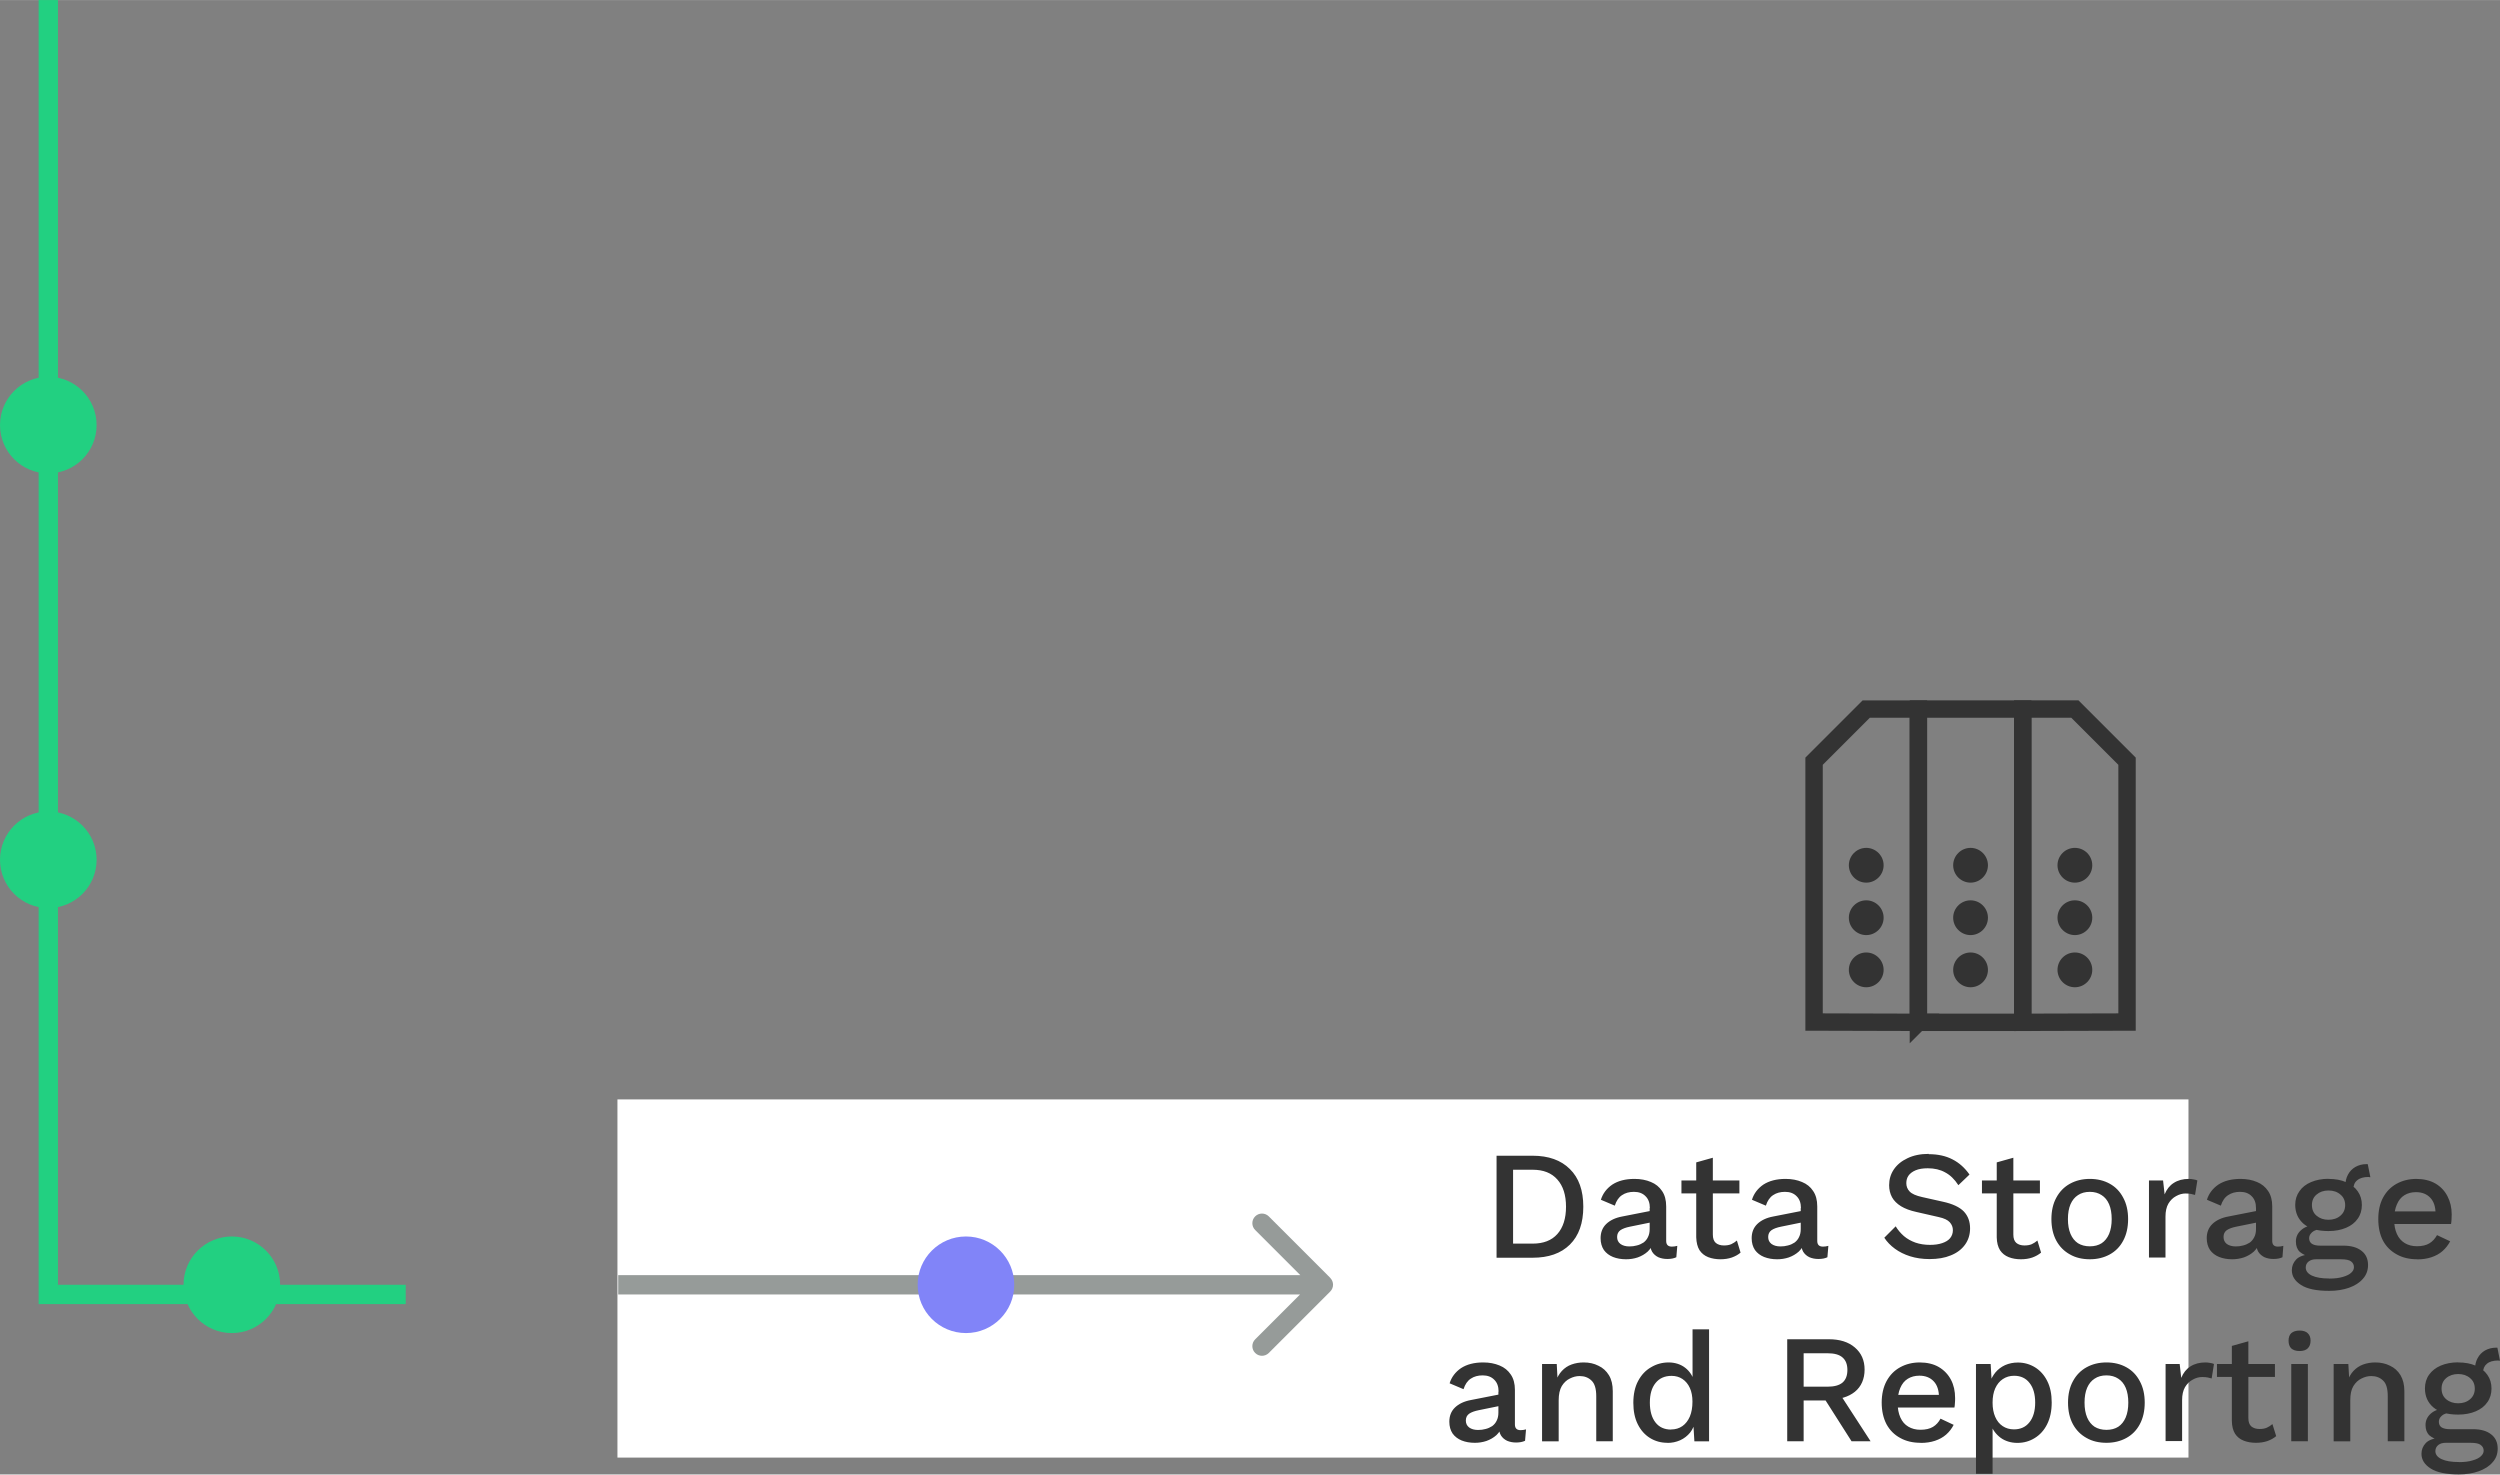 <?xml version="1.0" encoding="UTF-8"?> <svg xmlns="http://www.w3.org/2000/svg" id="Layer_1" width="91.3mm" height="53.85mm" viewBox="0 0 258.81 152.64"><rect x="0" y="0" width="258.81" height="152.64" fill="#808080" stroke="none"/><defs><style> .cls-1 { stroke: #333; stroke-miterlimit: 10; stroke-width: 1.8px; } .cls-1, .cls-2 { fill: none; } .cls-3 { fill: #969b99; } .cls-4 { fill: #fff; } .cls-5 { fill: #8184f8; } .cls-2 { stroke: #22d081; stroke-width: 2px; } .cls-6 { fill: #22d081; } .cls-7 { fill: #333; } </style></defs><rect class="cls-4" x="63.92" y="113.81" width="162.64" height="37.08"></rect><path class="cls-3" d="M137.71,132.29c.39.39.39,1.02,0,1.41l-6.36,6.36c-.39.39-1.02.39-1.41,0-.39-.39-.39-1.02,0-1.41l5.66-5.66-5.66-5.66c-.39-.39-.39-1.02,0-1.41.39-.39,1.02-.39,1.41,0l6.36,6.36ZM137,134h-73v-2h73v2Z"></path><path class="cls-1" d="M198.6,105.83l-10.8-.03v-27l5.4-5.4h5.4v32.43Z"></path><path class="cls-7" d="M193.2,91.37c.99,0,1.8-.81,1.8-1.8s-.81-1.8-1.8-1.8-1.8.81-1.8,1.8.81,1.8,1.8,1.8Z"></path><path class="cls-7" d="M193.2,96.8c.99,0,1.8-.81,1.8-1.8s-.81-1.8-1.8-1.8-1.8.81-1.8,1.8.81,1.8,1.8,1.8Z"></path><path class="cls-7" d="M193.2,102.2c.99,0,1.8-.81,1.8-1.8s-.81-1.8-1.8-1.8-1.8.81-1.8,1.8.81,1.8,1.8,1.8Z"></path><path class="cls-1" d="M209.4,73.4h-10.8v32.43h10.8v-32.43Z"></path><path class="cls-7" d="M204,91.37c.99,0,1.8-.81,1.8-1.8s-.81-1.8-1.8-1.8-1.8.81-1.8,1.8.81,1.8,1.8,1.8Z"></path><path class="cls-7" d="M204,96.8c.99,0,1.8-.81,1.8-1.8s-.81-1.8-1.8-1.8-1.8.81-1.8,1.8.81,1.8,1.8,1.8Z"></path><path class="cls-7" d="M204,102.2c.99,0,1.8-.81,1.8-1.8s-.81-1.8-1.8-1.8-1.8.81-1.8,1.8.81,1.8,1.8,1.8Z"></path><path class="cls-1" d="M220.2,78.8v27l-10.8.03v-32.43h5.4l5.4,5.4Z"></path><path class="cls-7" d="M214.8,91.37c.99,0,1.8-.81,1.8-1.8s-.8-1.8-1.8-1.8-1.8.81-1.8,1.8.81,1.8,1.8,1.8Z"></path><path class="cls-7" d="M214.8,96.8c.99,0,1.8-.81,1.8-1.8s-.8-1.8-1.8-1.8-1.8.81-1.8,1.8.81,1.8,1.8,1.8Z"></path><path class="cls-7" d="M214.8,102.2c.99,0,1.8-.81,1.8-1.8s-.8-1.8-1.8-1.8-1.8.81-1.8,1.8.81,1.8,1.8,1.8Z"></path><path class="cls-7" d="M158.66,119.64c1.65,0,2.94.46,3.86,1.38.93.91,1.39,2.21,1.39,3.9s-.46,3-1.39,3.92c-.92.91-2.2,1.36-3.86,1.36h-3.73v-10.56h3.73ZM158.66,128.74c1.12,0,1.97-.33,2.56-.99.6-.67.9-1.62.9-2.83s-.3-2.15-.9-2.82c-.59-.67-1.44-1.01-2.56-1.01h-2.02v7.65h2.02ZM170.8,125.06c0-.53-.15-.94-.45-1.23-.29-.3-.69-.45-1.2-.45-.48,0-.89.11-1.23.34-.34.22-.59.59-.75,1.09l-1.44-.61c.2-.65.6-1.17,1.18-1.57.6-.39,1.36-.59,2.3-.59.64,0,1.21.11,1.7.32.49.2.87.51,1.15.93.29.42.43.95.43,1.6v3.57c0,.4.2.59.59.59.19,0,.38-.03.56-.08l-.1,1.18c-.25.12-.55.18-.93.18-.34,0-.65-.06-.93-.18-.27-.13-.48-.31-.64-.56-.15-.26-.22-.57-.22-.94v-.11l.35-.02c-.1.42-.29.76-.59,1.04-.3.27-.65.47-1.04.61-.39.13-.79.19-1.2.19-.5,0-.96-.08-1.36-.24-.39-.16-.71-.4-.94-.72-.22-.33-.34-.74-.34-1.22,0-.6.19-1.09.58-1.47.39-.38.95-.65,1.66-.78l3.1-.61-.02,1.2-2.26.46c-.45.09-.78.21-1.01.37-.22.16-.34.39-.34.7s.11.54.34.72c.23.17.54.26.93.26.27,0,.52-.03.77-.1.26-.06.48-.17.69-.3.2-.15.36-.34.46-.56.12-.23.18-.51.18-.83v-2.18ZM177.32,119.85v7.95c0,.4.1.68.3.86.21.18.5.27.85.27.29,0,.54-.04.75-.13.21-.1.41-.22.59-.38l.38,1.25c-.24.21-.55.38-.91.51-.35.12-.75.18-1.18.18s-.88-.07-1.26-.22c-.38-.15-.68-.39-.9-.72-.21-.34-.32-.78-.34-1.33v-7.76l1.71-.48ZM180.07,122.2v1.34h-6v-1.34h6ZM186.44,125.06c0-.53-.15-.94-.45-1.23-.29-.3-.69-.45-1.2-.45-.48,0-.89.11-1.23.34-.34.22-.59.59-.75,1.09l-1.44-.61c.2-.65.6-1.17,1.18-1.57.6-.39,1.37-.59,2.3-.59.64,0,1.21.11,1.7.32.49.2.88.51,1.15.93.29.42.43.95.43,1.6v3.57c0,.4.2.59.59.59.19,0,.38-.03.56-.08l-.1,1.18c-.24.12-.55.18-.93.18-.34,0-.65-.06-.93-.18-.27-.13-.48-.31-.64-.56-.15-.26-.22-.57-.22-.94v-.11l.35-.02c-.1.42-.29.76-.59,1.04-.3.27-.65.47-1.04.61-.39.13-.79.19-1.2.19-.5,0-.95-.08-1.36-.24-.39-.16-.71-.4-.94-.72-.22-.33-.34-.74-.34-1.22,0-.6.19-1.09.58-1.47.39-.38.95-.65,1.66-.78l3.1-.61-.02,1.2-2.26.46c-.45.09-.78.21-1.01.37-.22.16-.34.39-.34.7s.11.54.34.72c.23.17.54.26.93.26.27,0,.52-.03.77-.1.26-.06.49-.17.69-.3.2-.15.36-.34.46-.56.12-.23.18-.51.18-.83v-2.18ZM199.67,119.48c.95,0,1.77.18,2.46.54.69.35,1.28.88,1.76,1.57l-1.15,1.1c-.4-.62-.86-1.06-1.38-1.33-.5-.28-1.1-.42-1.79-.42-.51,0-.93.07-1.26.21-.33.14-.58.33-.74.56-.15.22-.22.48-.22.77,0,.33.11.62.34.86.23.25.67.44,1.3.58l2.14.48c1.02.22,1.75.57,2.18,1.02.43.46.64,1.04.64,1.74,0,.65-.18,1.22-.53,1.7-.35.48-.84.85-1.47,1.1-.62.26-1.35.38-2.19.38-.75,0-1.42-.1-2.02-.29s-1.12-.45-1.57-.78c-.45-.33-.82-.71-1.1-1.14l1.18-1.18c.22.37.51.71.85,1.01.34.29.74.51,1.18.67.46.16.97.24,1.52.24.49,0,.91-.06,1.26-.18.36-.12.64-.29.82-.51.19-.23.29-.51.29-.83s-.11-.58-.32-.82c-.2-.23-.59-.42-1.15-.54l-2.32-.53c-.64-.14-1.17-.34-1.58-.59-.42-.26-.73-.57-.93-.93-.2-.37-.3-.79-.3-1.25,0-.6.16-1.14.48-1.62.33-.49.8-.88,1.42-1.17.62-.3,1.35-.45,2.21-.45ZM208.43,119.85v7.95c0,.4.1.68.3.86.21.18.5.27.85.27.29,0,.54-.04.75-.13.21-.1.41-.22.59-.38l.38,1.25c-.25.21-.55.38-.91.51-.35.12-.75.18-1.18.18-.46,0-.88-.07-1.26-.22-.38-.15-.68-.39-.9-.72-.21-.34-.33-.78-.34-1.33v-7.76l1.71-.48ZM211.18,122.2v1.34h-6v-1.34h6ZM216.35,122.04c.78,0,1.47.17,2.06.5.6.33,1.06.81,1.39,1.44.34.62.51,1.36.51,2.22s-.17,1.61-.51,2.24c-.33.62-.79,1.09-1.39,1.42-.6.33-1.29.5-2.06.5s-1.47-.16-2.06-.5c-.6-.33-1.07-.8-1.41-1.42-.34-.63-.51-1.38-.51-2.24s.17-1.6.51-2.22c.34-.63.81-1.11,1.41-1.44.6-.33,1.28-.5,2.06-.5ZM216.35,123.38c-.48,0-.89.11-1.23.34-.33.21-.59.53-.77.94-.18.42-.27.93-.27,1.54s.09,1.11.27,1.54c.18.42.44.74.77.96.34.21.75.32,1.23.32s.89-.11,1.22-.32c.33-.22.59-.54.77-.96.18-.43.27-.94.27-1.54s-.09-1.12-.27-1.54c-.18-.42-.44-.73-.77-.94-.33-.22-.74-.34-1.22-.34ZM222.47,130.2v-8h1.46l.16,1.44c.21-.52.53-.92.94-1.18.43-.28.95-.42,1.57-.42.16,0,.32.02.48.05.16.02.29.06.4.11l-.24,1.5c-.12-.04-.25-.07-.4-.1-.14-.03-.33-.05-.58-.05-.33,0-.66.09-.98.27-.32.17-.59.43-.8.78-.2.35-.3.8-.3,1.34v4.24h-1.71ZM233.55,125.06c0-.53-.15-.94-.45-1.23-.29-.3-.69-.45-1.2-.45-.48,0-.89.11-1.23.34-.35.22-.6.59-.76,1.09l-1.44-.61c.2-.65.6-1.17,1.18-1.57.6-.39,1.36-.59,2.3-.59.64,0,1.21.11,1.7.32.49.2.87.51,1.15.93.29.42.43.95.43,1.6v3.57c0,.4.2.59.59.59.2,0,.38-.03.56-.08l-.09,1.18c-.25.12-.56.18-.93.18-.34,0-.65-.06-.93-.18-.26-.13-.48-.31-.64-.56-.15-.26-.22-.57-.22-.94v-.11l.35-.02c-.1.42-.29.76-.59,1.04-.3.27-.65.47-1.04.61-.4.13-.8.19-1.2.19-.5,0-.96-.08-1.36-.24-.39-.16-.71-.4-.94-.72-.22-.33-.34-.74-.34-1.22,0-.6.19-1.09.58-1.47.39-.38.95-.65,1.67-.78l3.1-.61v1.2s-2.27.46-2.27.46c-.45.09-.78.21-1.01.37-.22.16-.33.39-.33.7s.11.54.33.72c.24.17.55.26.93.26.27,0,.52-.03.77-.1.25-.06.48-.17.69-.3.2-.15.35-.34.46-.56.12-.23.18-.51.18-.83v-2.18ZM245.12,120.52l.27,1.34h-.1s-.06-.02-.09-.02c-.51,0-.9.11-1.17.34-.27.21-.4.53-.4.94l-.83-.38c0-.43.09-.81.27-1.14.18-.34.44-.61.77-.8.34-.19.72-.29,1.15-.29h.13ZM242.59,128.95c.81,0,1.44.18,1.89.54.45.35.67.84.67,1.47,0,.55-.18,1.03-.53,1.42-.35.41-.83.71-1.44.93-.6.21-1.28.32-2.06.32-1.31,0-2.28-.2-2.91-.61-.63-.4-.95-.91-.95-1.52,0-.43.15-.8.45-1.12.31-.32.83-.5,1.55-.54l-.09.26c-.45-.1-.81-.27-1.09-.51-.27-.26-.4-.61-.4-1.07s.17-.85.53-1.17c.35-.32.84-.51,1.48-.56l.9.43h-.19c-.49.04-.84.15-1.04.34-.2.18-.31.38-.31.61,0,.27.1.46.29.59.2.13.49.19.85.19h2.4ZM241.12,132.36c.58,0,1.06-.06,1.44-.18.38-.11.66-.25.85-.43.19-.17.28-.36.28-.58,0-.24-.1-.44-.3-.59-.19-.15-.54-.22-1.06-.22h-2.57c-.3,0-.55.07-.75.22-.21.16-.31.37-.31.64,0,.35.22.63.64.83.43.2,1.02.3,1.78.3ZM241.05,122.04c.71,0,1.32.11,1.83.34.52.22.92.54,1.2.94.29.41.43.88.43,1.42s-.14,1.02-.43,1.42c-.28.41-.68.72-1.2.94-.51.22-1.12.34-1.83.34-1.11,0-1.96-.24-2.56-.74-.58-.5-.88-1.16-.88-1.97,0-.54.15-1.02.44-1.42.28-.41.68-.72,1.2-.94.52-.22,1.12-.34,1.8-.34ZM241.05,123.24c-.49,0-.9.14-1.23.42-.32.27-.48.63-.48,1.09s.16.83.48,1.1c.33.28.74.42,1.23.42s.92-.14,1.24-.42c.33-.28.49-.65.49-1.1s-.16-.82-.49-1.09c-.32-.28-.73-.42-1.24-.42ZM250.24,130.36c-.8,0-1.51-.16-2.11-.5-.61-.33-1.09-.8-1.43-1.42-.33-.63-.49-1.38-.49-2.24s.16-1.6.49-2.22c.34-.63.81-1.11,1.41-1.44.6-.33,1.28-.5,2.03-.5s1.44.16,1.99.48c.54.32.96.76,1.24,1.31.29.55.44,1.18.44,1.89,0,.19-.01.37-.02.54,0,.17-.03.32-.05.45h-6.43v-1.31h5.68l-.85.26c0-.73-.18-1.28-.54-1.66-.36-.39-.86-.59-1.49-.59-.46,0-.86.11-1.2.32-.34.21-.6.53-.78.96-.18.42-.28.93-.28,1.54s.1,1.1.29,1.52c.19.42.47.73.82.94.35.21.77.32,1.25.32.53,0,.96-.1,1.29-.3.33-.2.59-.49.79-.85l1.36.64c-.2.38-.46.72-.79,1.01-.32.28-.7.49-1.15.64-.45.15-.94.22-1.47.22ZM155.14,144.06c0-.53-.15-.94-.45-1.23-.29-.3-.69-.45-1.2-.45-.48,0-.89.11-1.23.34-.34.22-.59.59-.75,1.09l-1.44-.61c.2-.65.6-1.17,1.18-1.57.6-.39,1.36-.59,2.3-.59.64,0,1.2.11,1.7.32.49.2.87.51,1.15.93.29.42.43.95.43,1.6v3.57c0,.4.2.59.59.59.19,0,.38-.03.56-.08l-.1,1.18c-.25.12-.56.18-.93.18-.34,0-.65-.06-.93-.18-.27-.13-.48-.31-.64-.56-.15-.26-.22-.57-.22-.94v-.11l.35-.02c-.1.42-.29.76-.59,1.04-.3.27-.65.47-1.04.61-.39.13-.79.19-1.2.19-.5,0-.96-.08-1.36-.24-.39-.16-.71-.4-.94-.72-.22-.33-.34-.74-.34-1.22,0-.6.19-1.09.58-1.47.39-.38.95-.65,1.66-.78l3.1-.61-.02,1.2-2.26.46c-.45.09-.78.21-1.01.37-.22.16-.34.39-.34.7s.11.54.34.72c.23.17.54.26.93.26.27,0,.52-.03.77-.1.26-.06.48-.17.69-.3.2-.15.36-.34.46-.56.12-.23.18-.51.18-.83v-2.18ZM159.64,149.2v-8h1.52l.11,2.08-.22-.22c.15-.46.36-.84.64-1.14.29-.31.62-.53,1.01-.67.39-.14.81-.21,1.25-.21.57,0,1.07.11,1.52.34.46.21.82.54,1.09.98.27.44.4.99.4,1.66v5.18h-1.71v-4.66c0-.79-.17-1.33-.5-1.63-.32-.31-.73-.46-1.22-.46-.35,0-.69.09-1.02.26-.33.16-.61.42-.83.78-.21.36-.32.85-.32,1.46v4.26h-1.71ZM172.62,149.36c-.66,0-1.26-.16-1.81-.5-.53-.33-.95-.8-1.26-1.42-.31-.62-.46-1.36-.46-2.22s.16-1.65.5-2.27c.33-.62.77-1.09,1.33-1.41.55-.33,1.16-.5,1.82-.5s1.26.19,1.73.56c.47.37.78.86.94,1.46l-.19.18v-5.63h1.71v11.6h-1.52l-.13-2.18.22.02c-.08.48-.25.9-.53,1.25-.28.34-.62.61-1.04.8-.41.18-.84.27-1.31.27ZM172.99,147.98c.46,0,.85-.12,1.18-.35.33-.23.59-.57.77-.99.18-.43.27-.94.27-1.54,0-.55-.09-1.03-.27-1.42-.18-.4-.44-.71-.77-.93-.32-.21-.69-.32-1.12-.32-.72,0-1.27.25-1.66.74-.4.49-.59,1.17-.59,2.03s.19,1.55.58,2.05c.38.49.92.74,1.62.74ZM189.33,138.64c1.13,0,2.03.28,2.69.85.67.57,1.01,1.33,1.01,2.29s-.34,1.76-1.01,2.3c-.66.53-1.56.8-2.69.8l-.16.1h-2.45v4.22h-1.7v-10.56h4.3ZM189.2,143.55c.69,0,1.2-.14,1.54-.42.34-.29.51-.73.51-1.31s-.17-1.01-.51-1.3c-.33-.29-.84-.43-1.54-.43h-2.48v3.46h2.48ZM190.21,143.9l3.44,5.3h-1.97l-2.94-4.62,1.47-.67ZM198.83,149.36c-.8,0-1.5-.16-2.11-.5-.61-.33-1.08-.8-1.42-1.42-.33-.63-.5-1.38-.5-2.24s.17-1.6.5-2.22c.34-.63.81-1.11,1.41-1.44.6-.33,1.28-.5,2.03-.5s1.44.16,1.98.48c.54.32.96.76,1.25,1.31.29.55.43,1.18.43,1.89,0,.19,0,.37-.02.54,0,.17-.03.32-.05.45h-6.43v-1.31h5.68l-.85.26c0-.73-.18-1.28-.54-1.66-.36-.39-.86-.59-1.49-.59-.46,0-.86.11-1.2.32-.34.21-.6.53-.78.96-.18.42-.27.93-.27,1.54s.1,1.1.29,1.52c.19.42.46.73.82.94.35.21.77.32,1.25.32.53,0,.97-.1,1.3-.3.33-.2.59-.49.78-.85l1.36.64c-.19.38-.45.72-.78,1.01-.32.28-.7.49-1.15.64-.45.15-.94.22-1.47.22ZM204.56,152.56v-11.36h1.52l.13,2.24-.22-.27c.13-.42.33-.78.59-1.1.27-.32.6-.57.99-.75.41-.18.85-.27,1.33-.27.65,0,1.24.17,1.78.5.53.33.96.81,1.26,1.42.31.61.46,1.35.46,2.22s-.16,1.63-.48,2.26c-.31.62-.74,1.09-1.28,1.42-.53.33-1.13.5-1.79.5s-1.26-.18-1.74-.53c-.48-.36-.82-.82-1.02-1.38l.19-.27v5.38h-1.71ZM208.48,147.97c.69,0,1.23-.24,1.62-.74.39-.49.59-1.17.59-2.03s-.19-1.54-.58-2.03c-.38-.5-.92-.75-1.6-.75-.45,0-.84.12-1.18.35-.33.22-.59.54-.78.96-.18.41-.27.9-.27,1.47s.09,1.06.27,1.47c.18.42.44.74.77.96.33.22.72.34,1.17.34ZM218.07,141.04c.78,0,1.47.17,2.06.5.6.33,1.06.81,1.39,1.44.34.62.51,1.36.51,2.22s-.17,1.61-.51,2.24c-.33.62-.79,1.09-1.39,1.42-.6.33-1.29.5-2.06.5s-1.47-.16-2.06-.5c-.6-.33-1.07-.8-1.41-1.42-.34-.63-.51-1.38-.51-2.24s.17-1.6.51-2.22c.34-.63.81-1.11,1.41-1.44.6-.33,1.28-.5,2.06-.5ZM218.07,142.38c-.48,0-.89.11-1.23.34-.33.21-.59.53-.77.94-.18.42-.27.93-.27,1.54s.09,1.11.27,1.54c.18.42.44.74.77.96.34.21.75.32,1.23.32s.89-.11,1.22-.32c.33-.22.59-.54.77-.96.18-.43.27-.94.27-1.54s-.09-1.12-.27-1.54c-.18-.42-.44-.73-.77-.94-.33-.22-.74-.34-1.22-.34ZM224.19,149.2v-8h1.46l.16,1.44c.21-.52.53-.92.94-1.18.43-.28.95-.42,1.57-.42.16,0,.32.02.48.05.16.02.29.06.4.11l-.24,1.5c-.12-.04-.25-.07-.4-.1-.14-.03-.33-.05-.58-.05-.33,0-.66.09-.98.27-.32.17-.59.43-.8.78-.2.35-.3.8-.3,1.34v4.24h-1.71ZM232.76,138.85v7.95c0,.4.1.68.3.86.22.18.5.27.85.27.29,0,.54-.04.75-.13.22-.1.41-.22.59-.38l.39,1.25c-.25.21-.55.38-.91.51-.36.12-.75.18-1.19.18s-.88-.07-1.26-.22c-.39-.15-.68-.39-.9-.72-.21-.34-.32-.78-.33-1.33v-7.76l1.71-.48ZM235.51,141.2v1.34h-6v-1.34h6ZM238.07,139.86c-.38,0-.66-.09-.87-.27-.19-.19-.28-.46-.28-.8s.09-.6.28-.78c.21-.18.49-.27.87-.27.36,0,.64.09.83.27.2.18.3.44.3.78s-.1.61-.3.8c-.19.18-.47.27-.83.27ZM238.92,141.2v8h-1.72v-8h1.72ZM241.59,149.2v-8h1.52l.12,2.08-.23-.22c.15-.46.36-.84.64-1.14.29-.31.63-.53,1.01-.67.39-.14.81-.21,1.25-.21.56,0,1.07.11,1.52.34.46.21.82.54,1.09.98.26.44.4.99.4,1.66v5.18h-1.72v-4.66c0-.79-.16-1.33-.49-1.63-.32-.31-.73-.46-1.22-.46-.35,0-.69.09-1.02.26-.33.16-.61.42-.83.78-.22.36-.32.85-.32,1.46v4.26h-1.72ZM258.54,139.52l.27,1.34h-.09s-.07-.02-.1-.02c-.51,0-.9.11-1.17.34-.26.21-.4.53-.4.94l-.83-.38c0-.43.09-.81.27-1.14.18-.34.44-.61.77-.8.34-.19.73-.29,1.15-.29h.13ZM256.01,147.95c.81,0,1.44.18,1.89.54.45.35.67.84.67,1.47,0,.55-.17,1.03-.53,1.42-.35.41-.83.71-1.44.93-.59.21-1.28.32-2.06.32-1.31,0-2.28-.2-2.91-.61-.63-.4-.95-.91-.95-1.52,0-.43.15-.8.45-1.12.31-.32.83-.5,1.55-.54l-.09.26c-.45-.1-.81-.27-1.09-.51-.27-.26-.4-.61-.4-1.07s.18-.85.53-1.17c.35-.32.85-.51,1.49-.56l.89.43h-.19c-.49.04-.84.15-1.04.34-.2.18-.3.38-.3.61,0,.27.09.46.28.59.21.13.49.19.85.19h2.4ZM254.54,151.36c.59,0,1.07-.06,1.44-.18.38-.11.67-.25.85-.43.19-.17.29-.36.29-.58,0-.24-.11-.44-.31-.59-.19-.15-.54-.22-1.05-.22h-2.58c-.3,0-.55.07-.75.22-.2.16-.31.37-.31.64,0,.35.22.63.64.83.43.2,1.02.3,1.78.3ZM254.48,141.04c.7,0,1.31.11,1.82.34.52.22.92.54,1.2.94.29.41.43.88.43,1.42s-.14,1.02-.43,1.42c-.28.41-.68.72-1.2.94-.51.22-1.12.34-1.82.34-1.11,0-1.97-.24-2.56-.74-.59-.5-.88-1.16-.88-1.97,0-.54.14-1.02.43-1.42.29-.41.69-.72,1.2-.94.52-.22,1.12-.34,1.81-.34ZM254.48,142.24c-.49,0-.91.14-1.24.42-.32.27-.48.63-.48,1.09s.16.83.48,1.1c.33.28.75.42,1.24.42s.91-.14,1.23-.42c.33-.28.49-.65.49-1.1s-.16-.82-.49-1.09c-.32-.28-.73-.42-1.23-.42Z"></path><path class="cls-2" d="M5,0v134h37"></path><circle class="cls-6" cx="5" cy="44" r="5"></circle><circle class="cls-6" cx="5" cy="89" r="5"></circle><circle class="cls-6" cx="24" cy="133" r="5"></circle><circle class="cls-5" cx="100" cy="133" r="5"></circle></svg> 